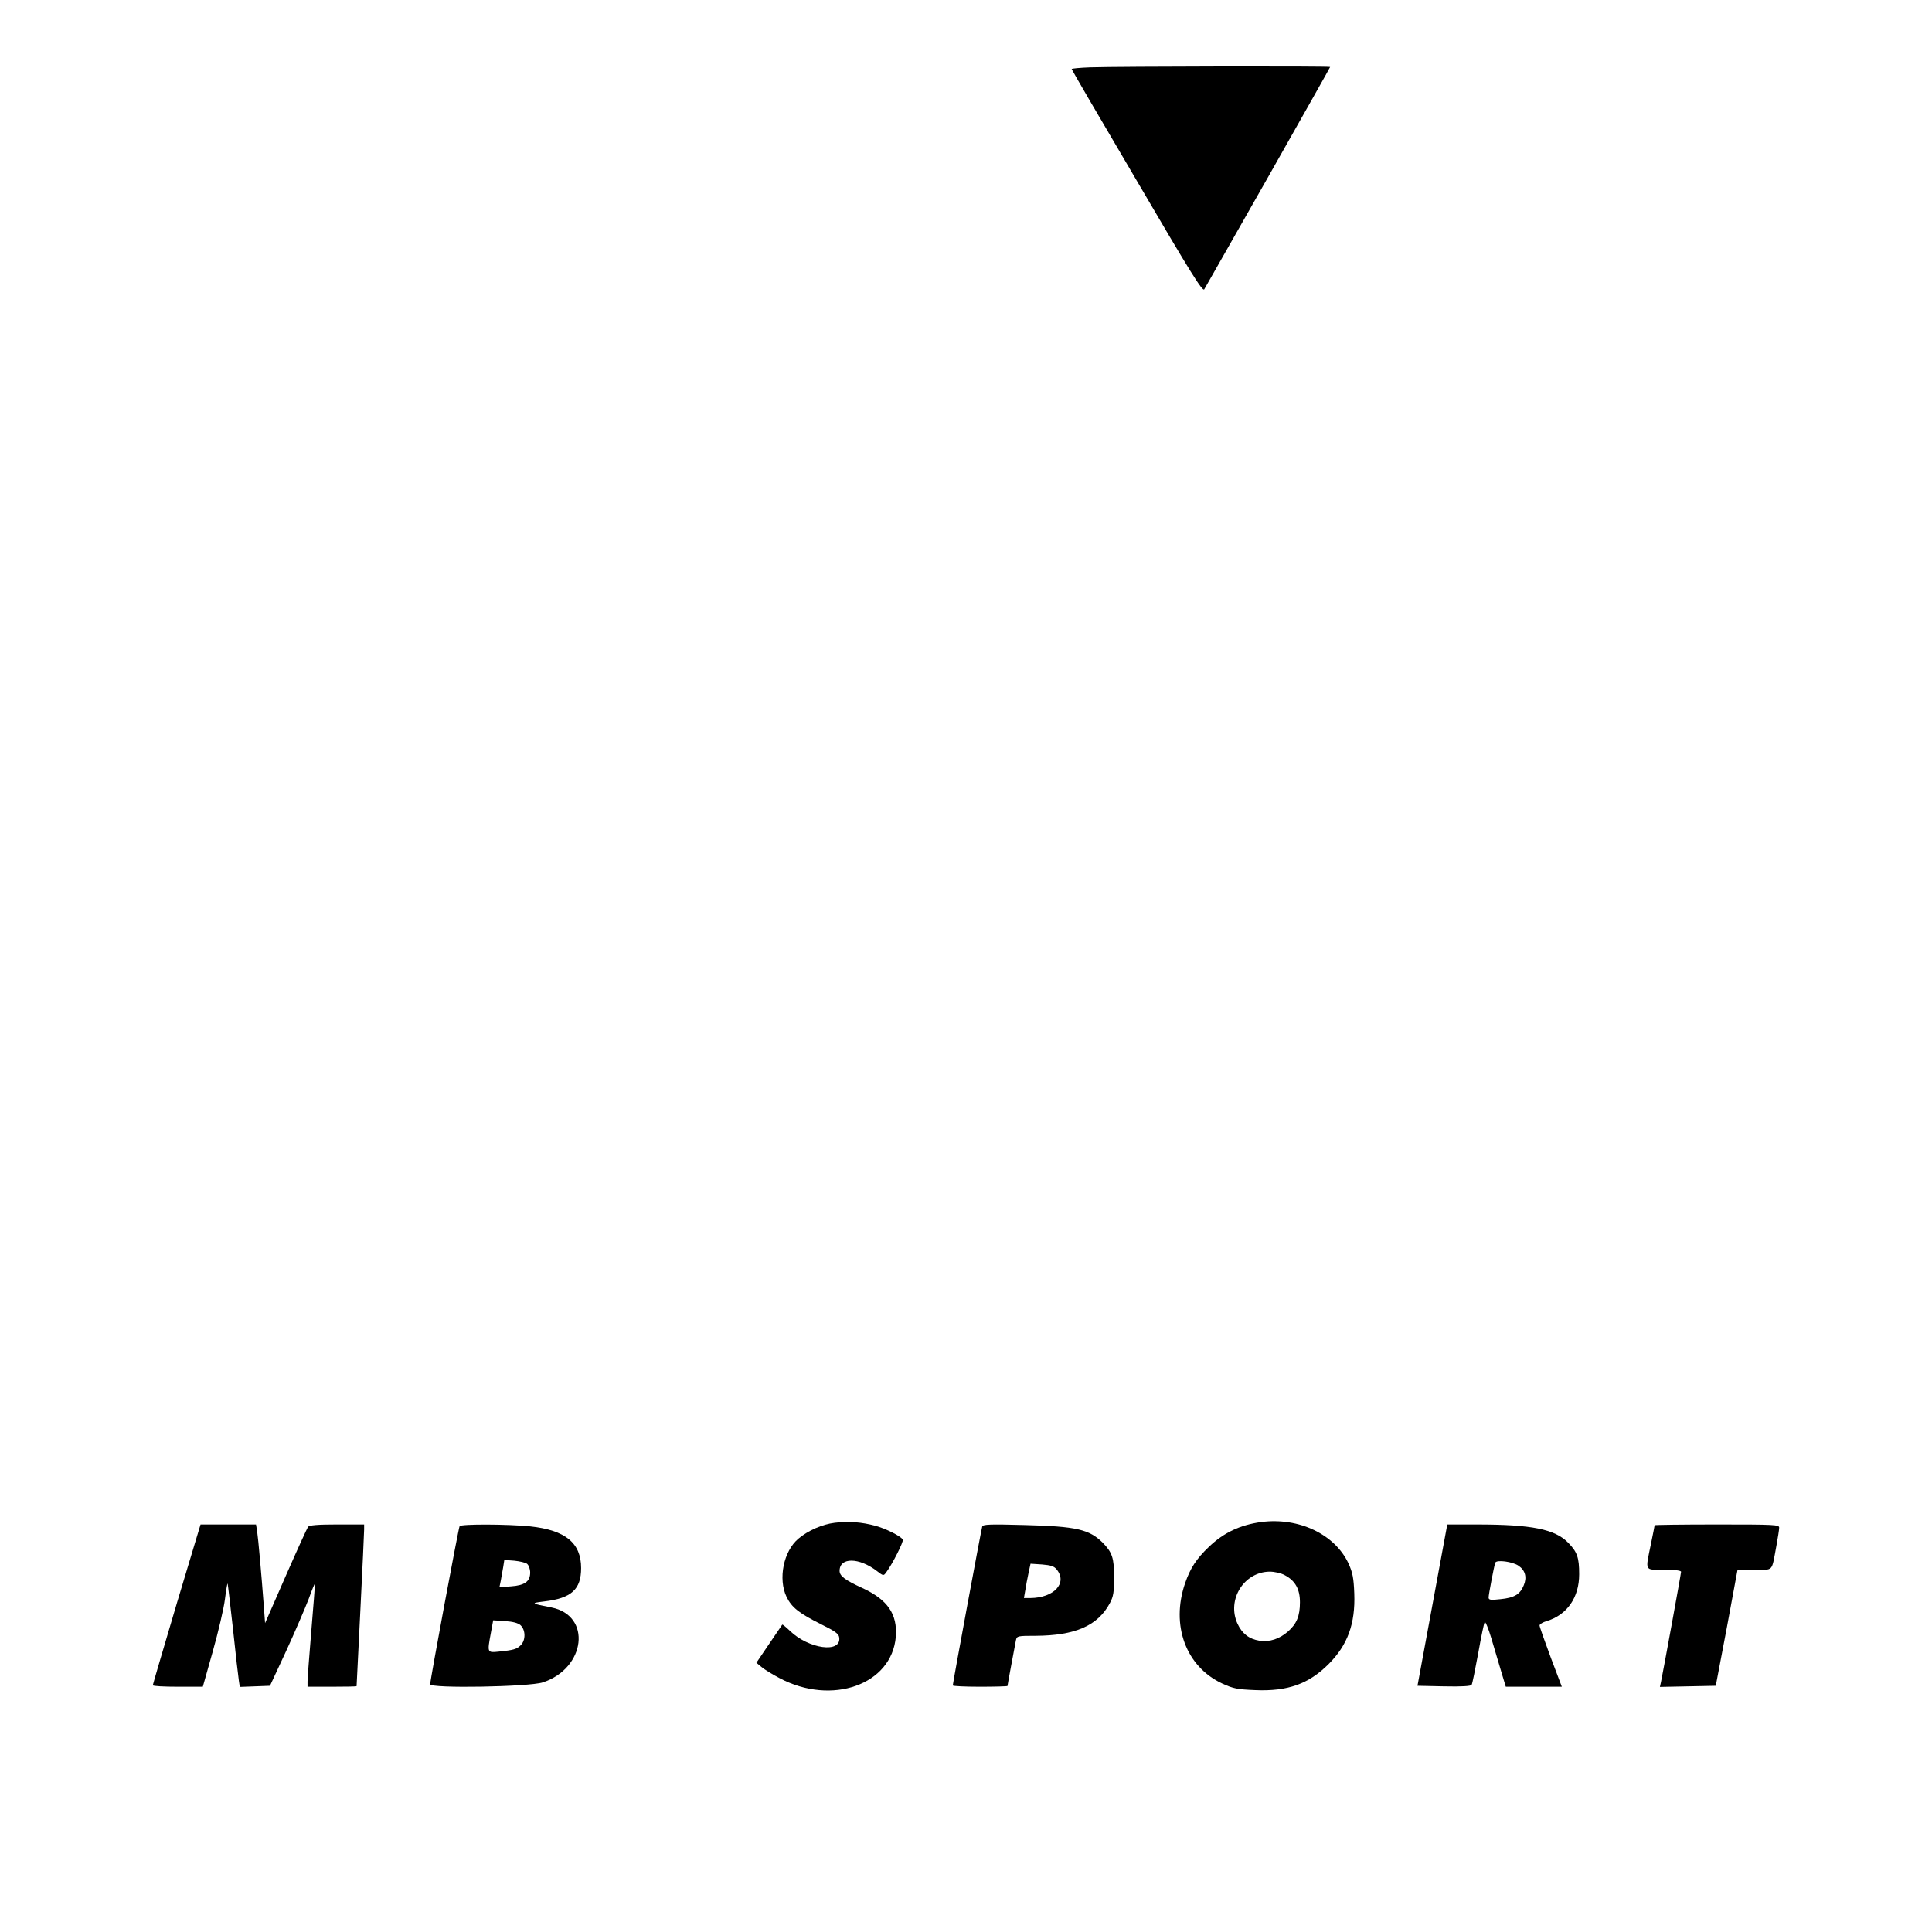 <?xml version="1.0" standalone="no"?>
<!DOCTYPE svg PUBLIC "-//W3C//DTD SVG 20010904//EN"
 "http://www.w3.org/TR/2001/REC-SVG-20010904/DTD/svg10.dtd">
<svg version="1.0" xmlns="http://www.w3.org/2000/svg"
 width="1024pt" height="1024pt" viewBox="0 0 1024 1024"
 preserveAspectRatio="xMidYMid meet">
<g transform="translate(0,1024) scale(0.1,-0.1)"
fill="#000000" stroke="none">
<path d="M5778 9883 c-54 -2 -98 -6 -98 -9 0 -3 156 -271 347 -595 288 -492
348 -588 356 -572 6 10 158 278 339 596 180 318 328 580 328 582 0 5 -1113 3
-1272 -2z"/>
<path d="M4424 2169 c-66 -8 -141 -41 -192 -84 -79 -66 -109 -213 -63 -309 28
-57 67 -87 185 -146 73 -36 92 -50 94 -69 12 -85 -162 -61 -261 35 -21 20 -39
35 -41 33 -1 -2 -33 -49 -70 -103 l-67 -99 28 -23 c15 -13 58 -39 94 -58 278
-148 596 -35 617 219 9 120 -43 196 -177 258 -92 42 -121 64 -121 91 0 73 103
72 198 -1 34 -26 35 -26 49 -7 33 44 94 165 88 174 -12 19 -90 58 -145 73 -74
20 -142 25 -216 16z"/>
<path d="M6685 2173 c-111 -15 -199 -56 -278 -132 -66 -63 -98 -112 -126 -193
-76 -222 4 -441 197 -531 59 -27 79 -31 177 -35 171 -7 281 33 386 137 102
102 143 215 137 375 -3 83 -9 111 -30 158 -72 156 -264 247 -463 221z m125
-282 c55 -29 80 -74 80 -143 0 -73 -17 -114 -63 -155 -46 -40 -97 -57 -152
-49 -55 9 -92 38 -116 90 -58 127 34 275 171 276 25 0 61 -8 80 -19z"/>
<path d="M936 1738 c-69 -233 -126 -426 -126 -430 0 -5 60 -8 133 -8 l132 0
53 188 c29 103 58 226 64 274 6 48 13 87 14 85 2 -1 14 -110 29 -242 14 -132
28 -255 31 -273 l5 -33 80 3 80 3 86 185 c47 102 100 226 119 275 18 50 33 86
33 80 1 -5 -8 -118 -19 -250 -11 -132 -20 -252 -20 -267 l0 -28 130 0 c72 0
130 1 130 3 0 1 9 182 20 402 11 220 20 412 20 428 l0 27 -144 0 c-103 0 -146
-4 -153 -12 -5 -7 -59 -125 -119 -262 l-109 -249 -7 94 c-12 160 -29 352 -35
392 l-6 37 -147 0 -147 0 -127 -422z"/>
<path d="M2436 2151 c-6 -10 -156 -815 -156 -838 0 -23 524 -14 597 10 228 75
260 354 46 397 -111 22 -112 23 -39 32 145 17 196 64 196 177 0 133 -83 201
-270 221 -118 12 -367 13 -374 1z m358 -200 c9 -8 16 -28 16 -46 0 -47 -29
-68 -102 -73 l-61 -5 7 34 c3 19 9 51 13 73 l6 38 53 -4 c29 -3 60 -10 68 -17z
m-35 -325 c27 -25 28 -79 1 -106 -21 -21 -38 -26 -117 -34 -61 -6 -61 -7 -41
101 l12 65 62 -4 c43 -3 69 -10 83 -22z"/>
<path d="M5206 2149 c-5 -14 -156 -830 -156 -842 0 -4 65 -7 145 -7 80 0 145
2 145 4 0 6 39 213 45 244 5 21 10 22 103 22 210 1 331 53 395 174 18 34 22
57 22 136 0 103 -10 132 -61 184 -71 70 -139 86 -411 93 -186 5 -223 4 -227
-8z m395 -228 c58 -72 -15 -150 -140 -151 l-34 0 7 40 c3 22 11 63 17 91 l11
51 61 -4 c47 -4 64 -9 78 -27z"/>
<path d="M7665 2128 c-3 -18 -39 -211 -79 -428 l-73 -395 140 -3 c94 -2 143 1
147 8 4 6 19 82 35 168 15 86 31 160 34 165 4 4 20 -34 35 -85 15 -51 39 -130
52 -175 l25 -83 149 0 148 0 -59 156 c-32 86 -59 162 -59 169 0 6 17 17 38 23
108 33 172 125 172 248 0 88 -10 118 -58 167 -70 72 -193 97 -484 97 l-157 0
-6 -32z m384 -187 c36 -25 45 -62 27 -104 -19 -47 -50 -66 -124 -73 -52 -6
-62 -4 -62 9 0 15 28 162 35 184 6 18 93 6 124 -16z"/>
<path d="M8770 2156 c0 -2 -9 -48 -20 -101 -30 -146 -35 -135 70 -135 58 0 90
-4 90 -11 0 -10 -93 -519 -106 -582 l-6 -28 148 3 148 3 58 305 c31 168 57
306 57 308 1 1 41 2 91 2 102 0 89 -14 115 125 8 44 15 88 15 98 0 16 -22 17
-330 17 -181 0 -330 -2 -330 -4z"/>
</g>
</svg>
